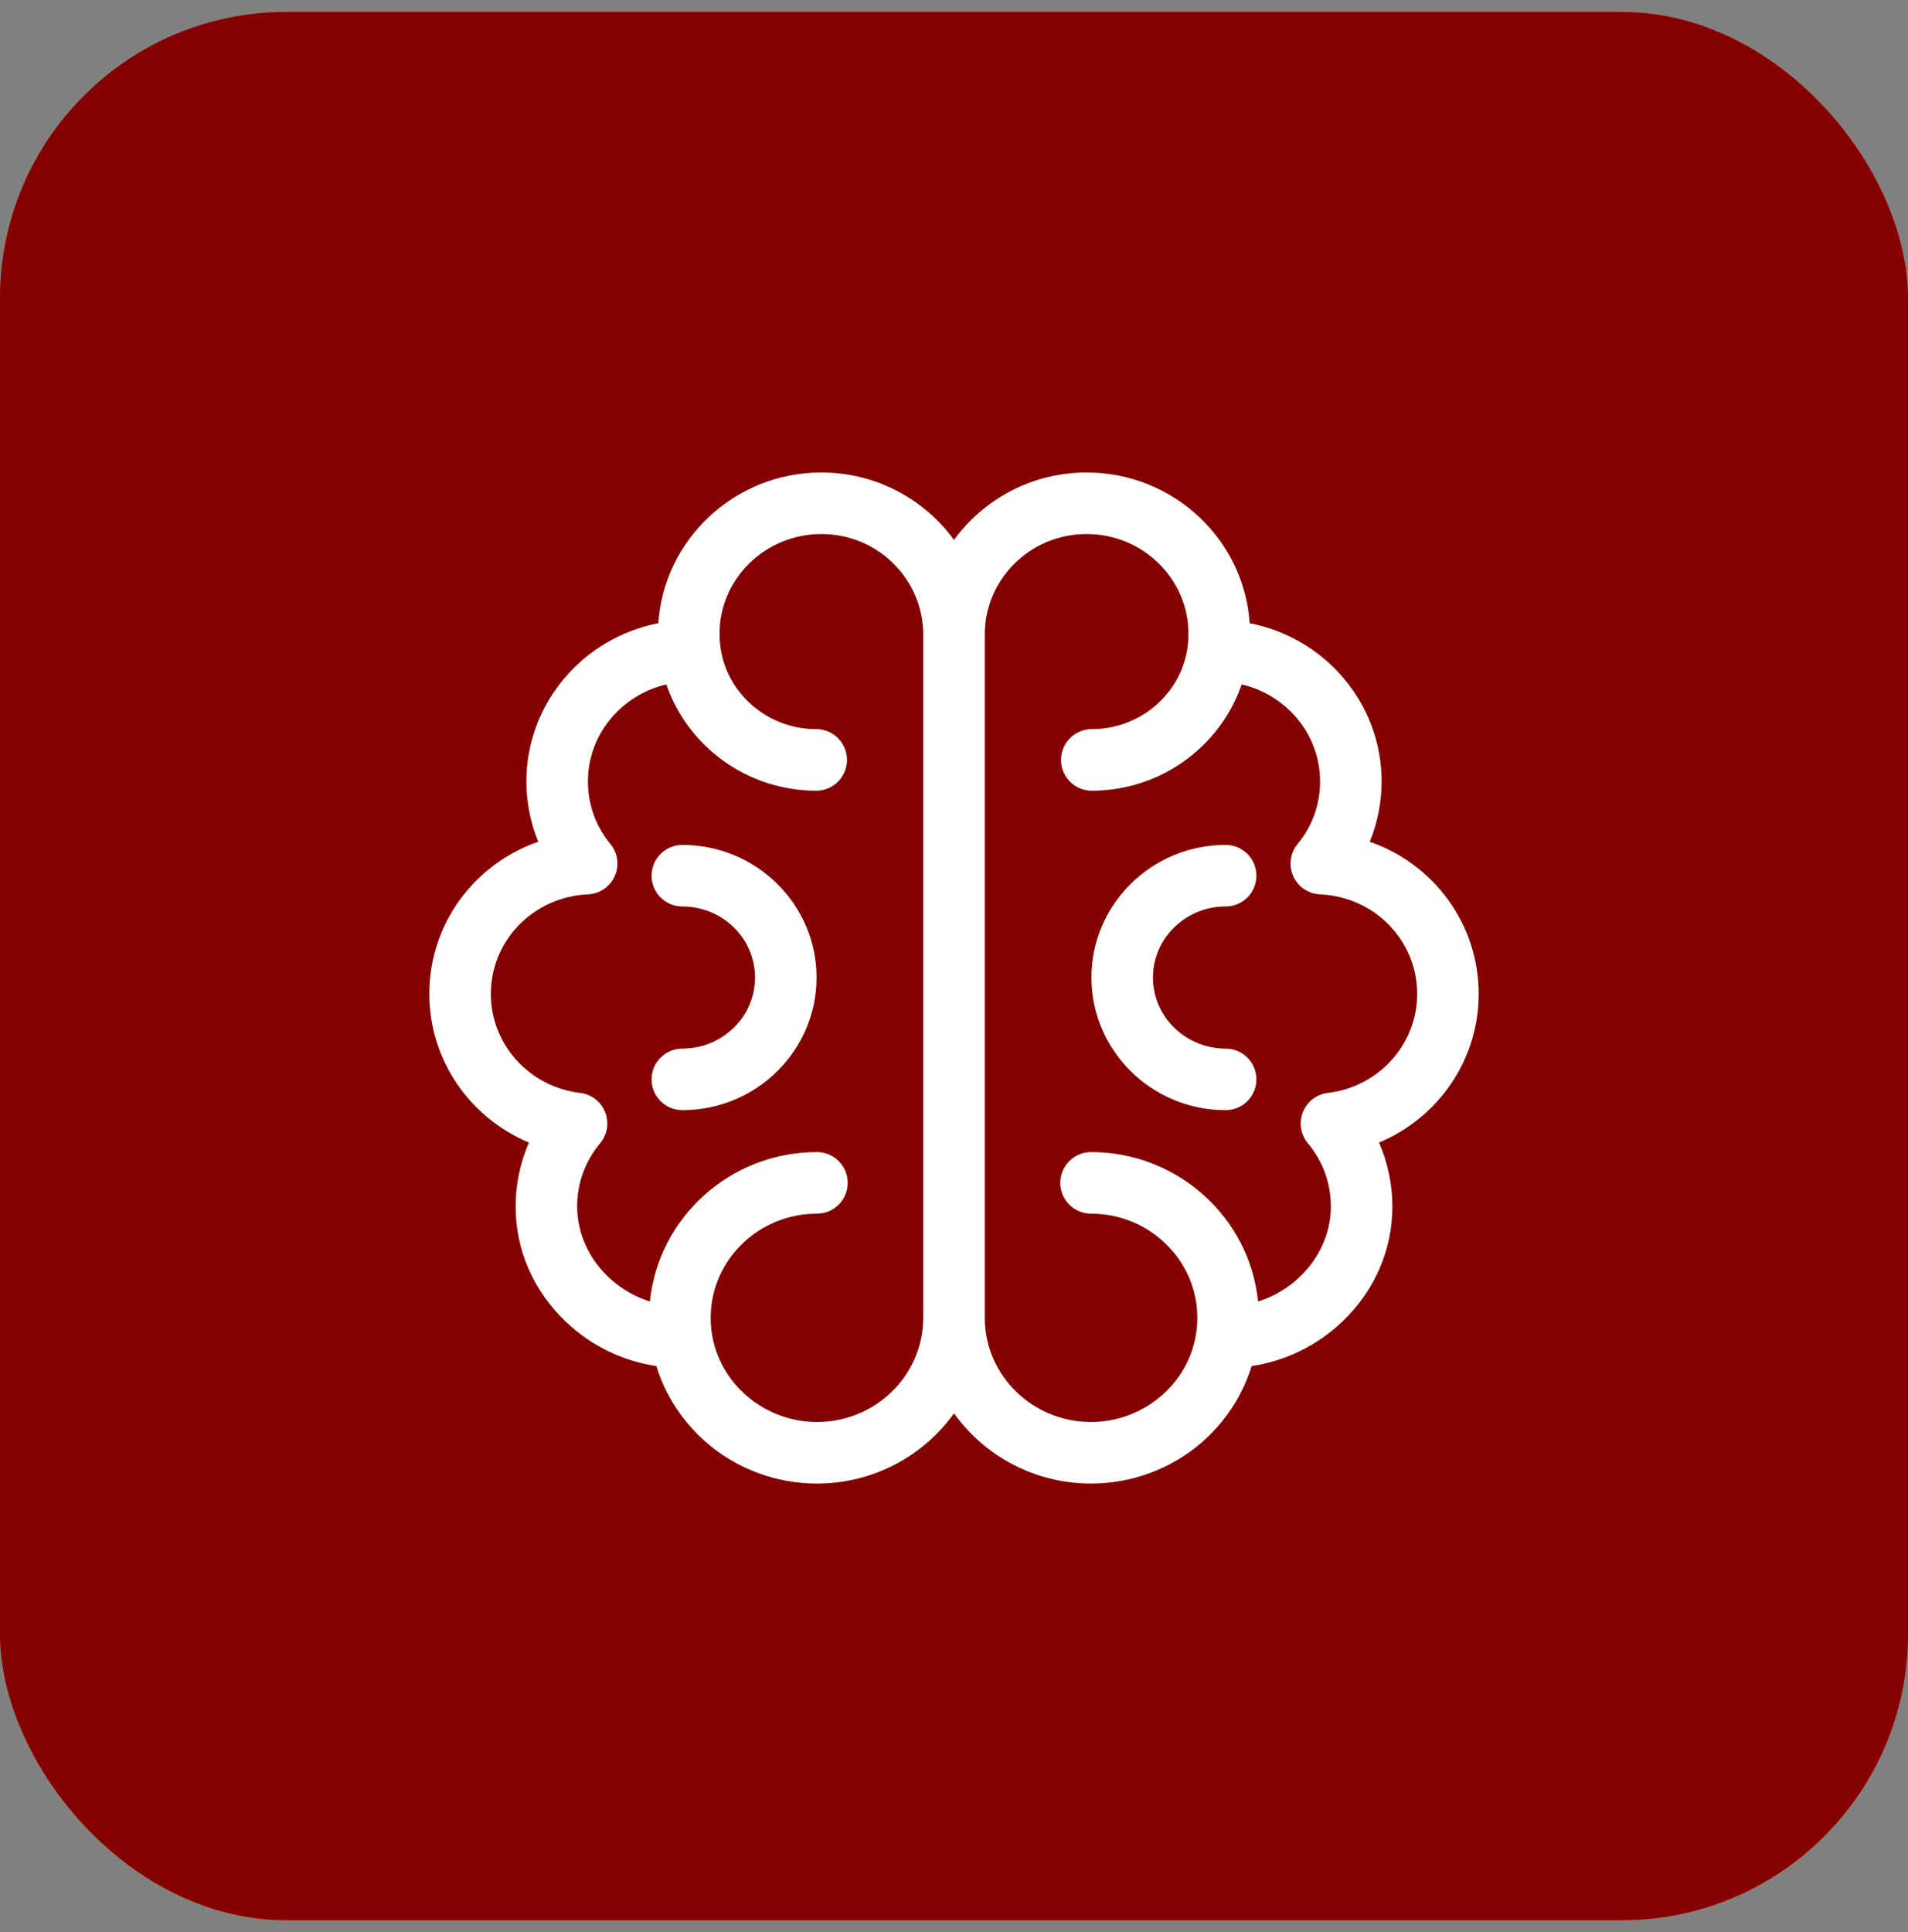 <svg width="80" height="81" viewBox="0 0 80 81" fill="none" xmlns="http://www.w3.org/2000/svg">
<rect x="0" y="0" width="80" height="81" fill="#808080" stroke="none"/>
<rect y="0.5" width="80" height="80" rx="12" fill="#F26922"/>
<rect y="0.5" width="80" height="80" rx="12" fill="#850000"/>
<g clip-path="url(#clip0_6003_131)">
<path d="M28.61 35.42C27.898 35.42 27.32 35.998 27.32 36.71C27.32 37.423 27.898 38 28.61 38C30.29 38 31.657 39.337 31.657 40.98C31.657 42.623 30.29 43.959 28.61 43.959C27.898 43.959 27.32 44.537 27.32 45.25C27.32 45.962 27.898 46.54 28.61 46.54C31.713 46.54 34.237 44.046 34.237 40.98C34.237 37.914 31.713 35.42 28.61 35.42Z" fill="white"/>
<path d="M62 41.668C62 38.723 60.106 36.214 57.432 35.288C57.757 34.489 57.929 33.631 57.929 32.761C57.929 29.478 55.546 26.734 52.396 26.125C52.163 22.603 49.188 19.808 45.563 19.808C43.273 19.808 41.244 20.924 40 22.634C38.756 20.924 36.727 19.808 34.437 19.808C30.812 19.808 27.837 22.603 27.604 26.125C24.454 26.734 22.071 29.479 22.071 32.761C22.071 33.631 22.243 34.489 22.568 35.288C19.893 36.214 18 38.723 18 41.668C18 44.441 19.704 46.863 22.179 47.897C21.812 48.737 21.619 49.649 21.619 50.575C21.619 52.385 22.355 54.091 23.692 55.378C24.755 56.402 26.088 57.054 27.521 57.268C27.903 58.506 28.632 59.623 29.633 60.485C30.913 61.587 32.554 62.193 34.254 62.193C36.625 62.193 38.724 61.028 40 59.249C41.275 61.028 43.374 62.193 45.745 62.193C47.445 62.193 49.086 61.587 50.367 60.485C51.368 59.623 52.097 58.506 52.478 57.268C53.912 57.054 55.245 56.402 56.308 55.378C57.645 54.091 58.381 52.385 58.381 50.575C58.381 49.649 58.187 48.737 57.82 47.897C60.296 46.863 62 44.441 62 41.668ZM34.254 59.613C32.051 59.613 30.154 58.004 29.843 55.87C29.843 55.87 29.843 55.87 29.843 55.869C29.813 55.664 29.798 55.455 29.798 55.245C29.798 52.837 31.797 50.878 34.254 50.878C34.967 50.878 35.544 50.3 35.544 49.587C35.544 48.875 34.967 48.297 34.254 48.297C30.608 48.297 27.601 51.051 27.252 54.562C25.503 54.013 24.199 52.409 24.199 50.575C24.199 49.597 24.533 48.681 25.164 47.926C25.468 47.563 25.548 47.063 25.374 46.623C25.199 46.183 24.797 45.873 24.327 45.818C22.191 45.563 20.58 43.78 20.58 41.668C20.58 39.425 22.37 37.591 24.655 37.492C25.143 37.47 25.578 37.175 25.777 36.728C25.976 36.281 25.906 35.761 25.595 35.383C24.977 34.632 24.651 33.726 24.651 32.761C24.651 30.787 26.056 29.13 27.939 28.692C28.833 31.302 31.343 33.148 34.223 33.148C34.936 33.148 35.514 32.57 35.514 31.857C35.514 31.145 34.936 30.567 34.223 30.567C32.195 30.567 30.468 29.084 30.206 27.118C30.182 26.938 30.169 26.753 30.169 26.57C30.169 24.264 32.084 22.388 34.437 22.388C36.846 22.385 38.76 24.345 38.71 26.698V55.217C38.71 55.227 38.709 55.236 38.709 55.245C38.709 55.255 38.71 55.264 38.71 55.273C38.694 57.669 36.702 59.613 34.254 59.613ZM55.673 45.818C55.203 45.873 54.801 46.183 54.626 46.623C54.452 47.063 54.532 47.563 54.836 47.926C55.467 48.681 55.801 49.597 55.801 50.575C55.801 52.409 54.496 54.013 52.748 54.562C52.399 51.051 49.392 48.297 45.746 48.297C45.033 48.297 44.455 48.875 44.455 49.587C44.455 50.3 45.033 50.878 45.746 50.878C48.203 50.878 50.202 52.837 50.202 55.245C50.202 55.454 50.187 55.664 50.157 55.869C50.157 55.87 50.157 55.87 50.157 55.87C49.846 58.004 47.949 59.613 45.746 59.613C43.298 59.613 41.306 57.668 41.29 55.273C41.29 55.264 41.291 55.255 41.291 55.245V26.669C41.252 24.326 43.167 22.386 45.563 22.388C47.916 22.388 49.83 24.264 49.83 26.57C49.83 26.753 49.818 26.937 49.794 27.118C49.532 29.084 47.805 30.567 45.776 30.567C45.064 30.567 44.486 31.145 44.486 31.857C44.486 32.57 45.064 33.148 45.776 33.148C48.657 33.148 51.167 31.302 52.061 28.692C53.943 29.13 55.349 30.787 55.349 32.761C55.349 33.726 55.022 34.632 54.405 35.383C54.094 35.76 54.024 36.281 54.223 36.728C54.422 37.175 54.857 37.47 55.345 37.492C57.63 37.591 59.42 39.425 59.42 41.668C59.42 43.78 57.809 45.563 55.673 45.818Z" fill="white"/>
<path d="M51.389 38C52.102 38 52.679 37.423 52.679 36.71C52.679 35.998 52.102 35.42 51.389 35.42C48.287 35.42 45.763 37.914 45.763 40.98C45.763 44.046 48.287 46.54 51.389 46.54C52.102 46.54 52.679 45.962 52.679 45.25C52.679 44.537 52.102 43.959 51.389 43.959C49.709 43.959 48.343 42.623 48.343 40.98C48.343 39.337 49.709 38 51.389 38Z" fill="white"/>
</g>
<defs>
<clipPath id="clip0_6003_131">
<rect width="44" height="44" fill="white" transform="translate(18 19)"/>
</clipPath>
</defs>
</svg>
